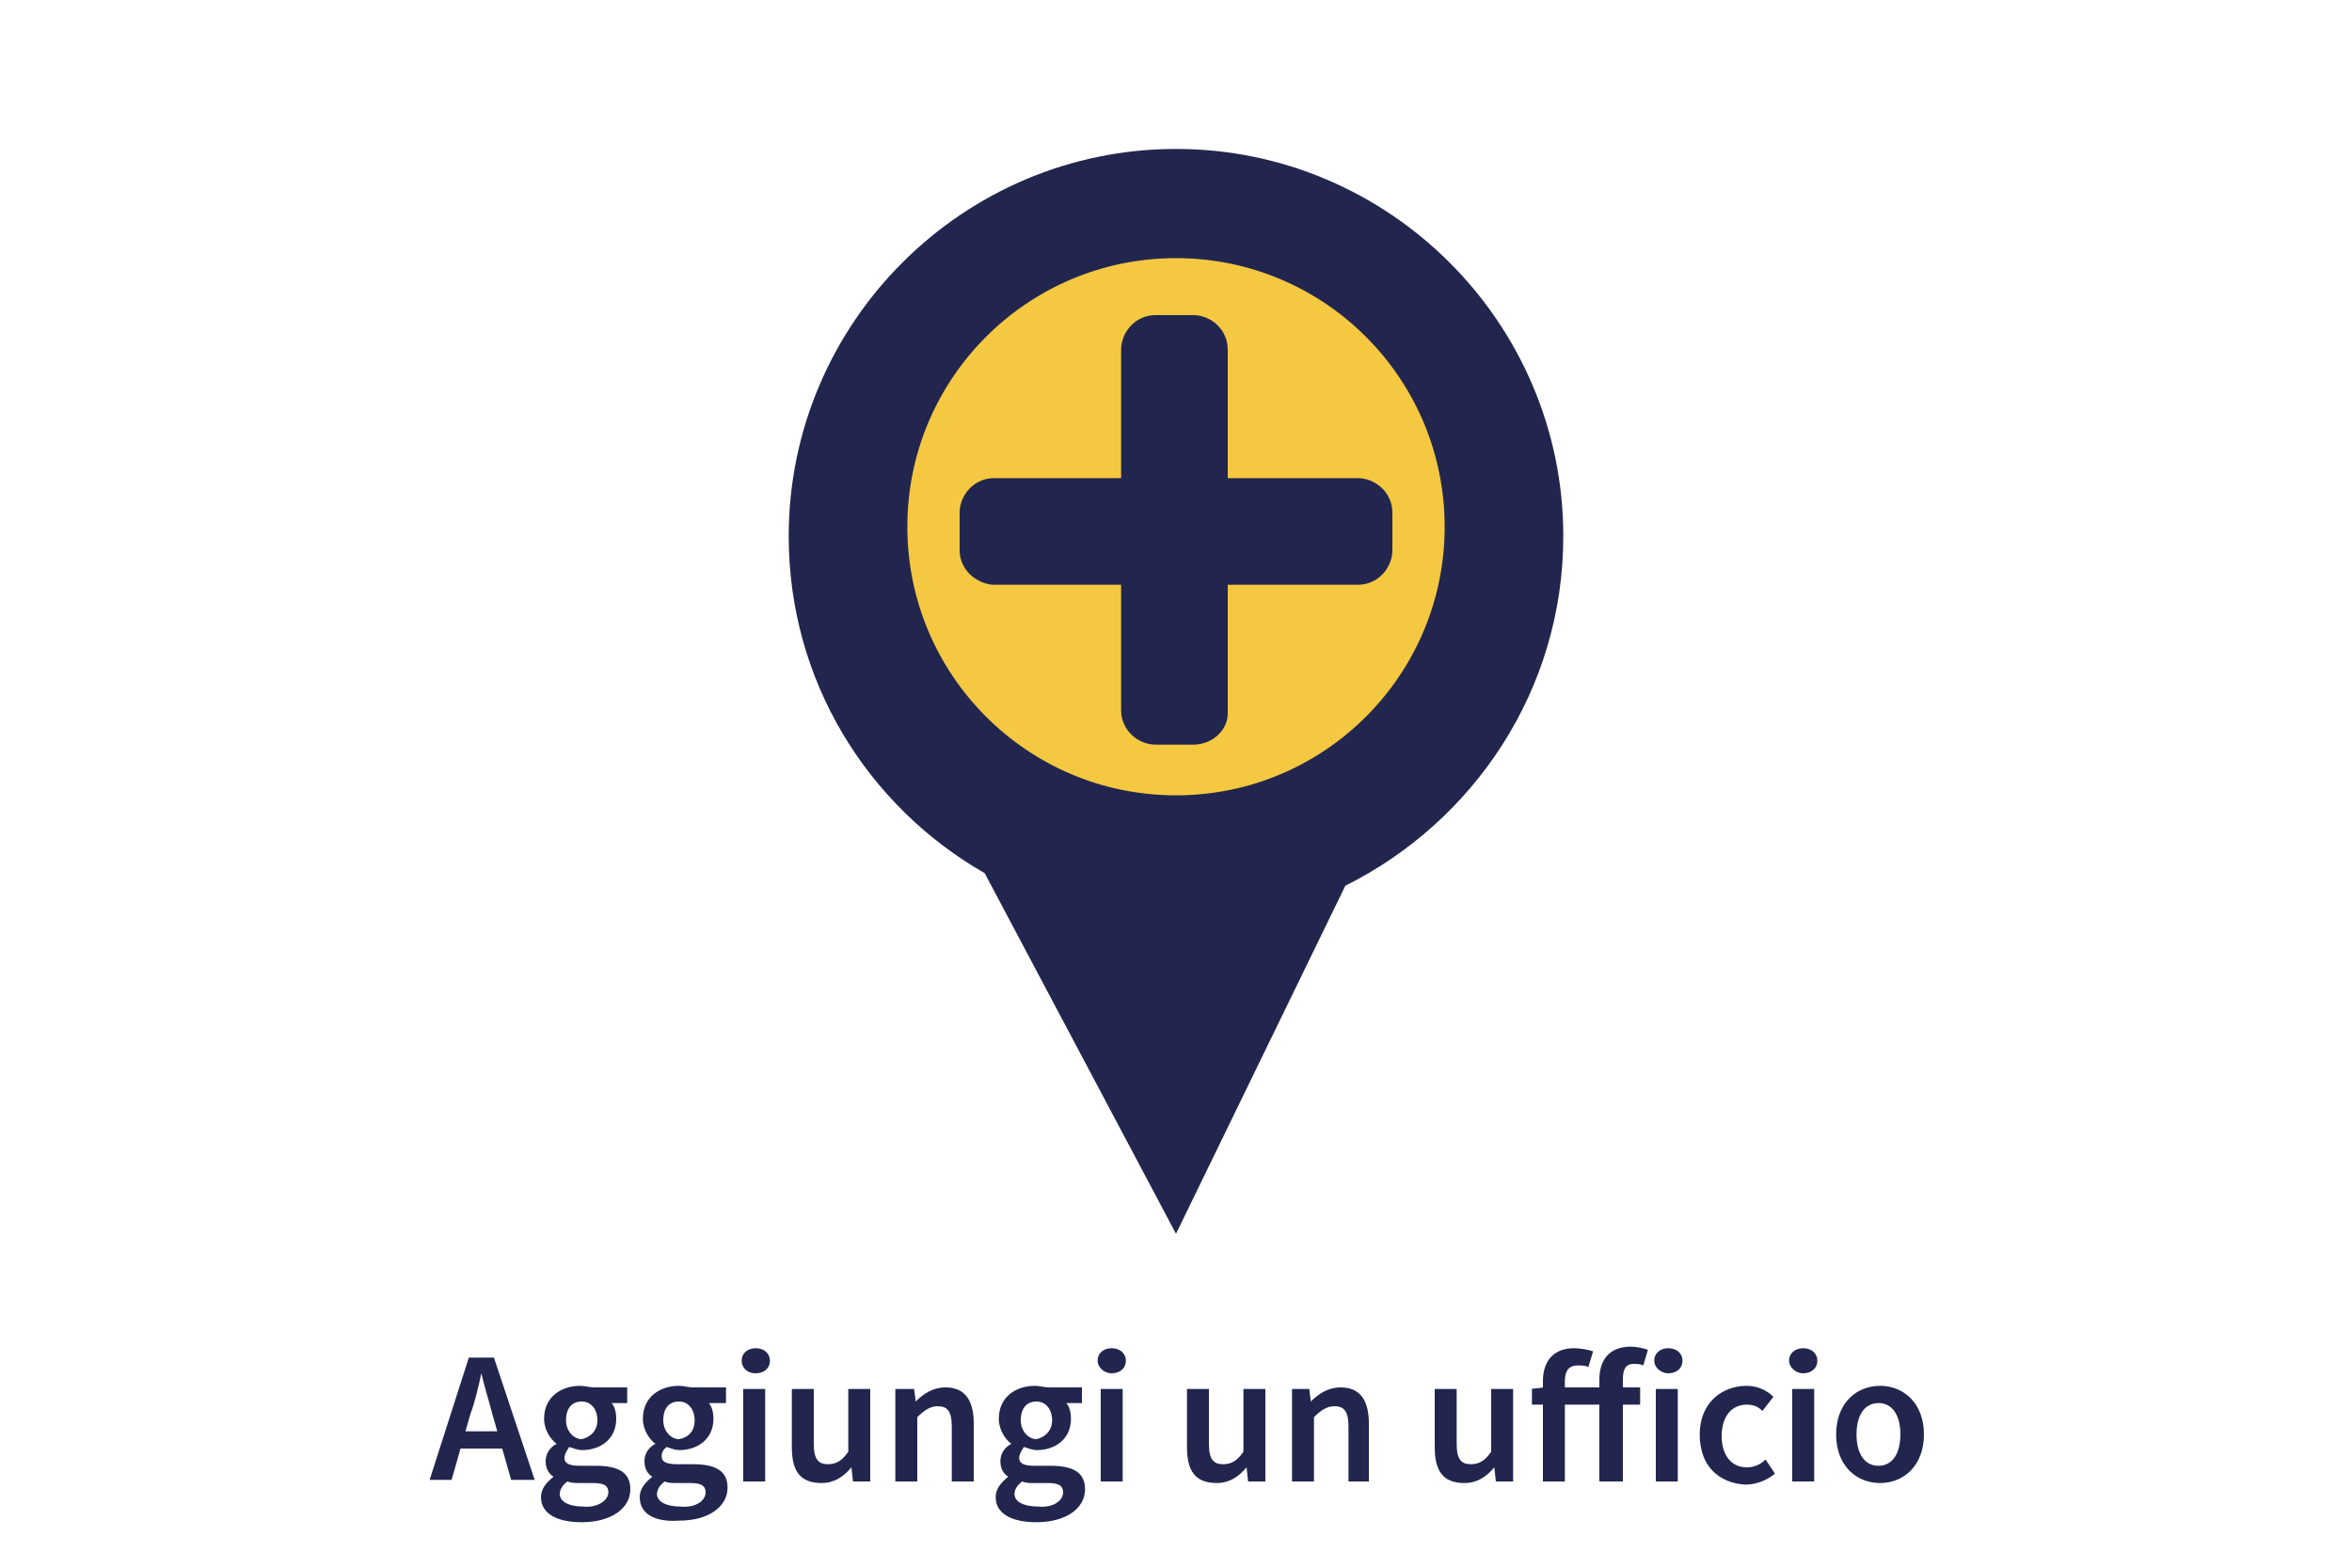 <?xml version="1.0" encoding="utf-8"?>
<!-- Generator: Adobe Illustrator 27.2.0, SVG Export Plug-In . SVG Version: 6.00 Build 0)  -->
<svg version="1.1" id="Layer_1" xmlns="http://www.w3.org/2000/svg" xmlns:xlink="http://www.w3.org/1999/xlink" x="0px" y="0px"
	 viewBox="0 0 150 100" style="enable-background:new 0 0 150 100;" xml:space="preserve">
<style type="text/css">
	.st0{fill:#22264E;}
	.st1{fill:#F5C842;stroke:#22264E;stroke-width:1.133;stroke-miterlimit:10;}
</style>
<g>
	<path class="st0" d="M99.7,34.2C99.7,20.6,88.6,9.5,75,9.5S50.3,20.6,50.3,34.2c0,9.2,5,17.2,12.5,21.5l12.2,23l10.8-22.2
		C94,52.4,99.7,44,99.7,34.2z"/>
	<g>
		<circle class="st1" cx="75" cy="33.6" r="17.7"/>
		<path class="st0" d="M76.1,47.5h-2.4c-1.1,0-2.2-0.9-2.2-2.2v-23c0-1.1,0.9-2.2,2.2-2.2h2.4c1.1,0,2.2,0.9,2.2,2.2v23.2
			C78.3,46.6,77.3,47.5,76.1,47.5z"/>
		<path class="st0" d="M61.2,35.1v-2.4c0-1.1,0.9-2.2,2.2-2.2h23.2c1.1,0,2.2,0.9,2.2,2.2v2.4c0,1.1-0.9,2.2-2.2,2.2H63.3
			C62.2,37.2,61.2,36.3,61.2,35.1z"/>
	</g>
</g>
<g>
	<path class="st0" d="M29.9,86.6h1.6l2.6,7.8h-1.5l-1.2-4.2c-0.2-0.8-0.5-1.7-0.7-2.6h0c-0.2,0.9-0.4,1.8-0.7,2.6l-1.2,4.2h-1.4
		L29.9,86.6z M28.8,91.3h3.7v1.1h-3.7V91.3z"/>
	<path class="st0" d="M34.5,95.5c0-0.5,0.3-0.9,0.8-1.3v0c-0.3-0.2-0.5-0.5-0.5-1c0-0.5,0.3-0.9,0.7-1.1v0c-0.4-0.3-0.8-0.9-0.8-1.6
		c0-1.4,1.1-2.1,2.3-2.1c0.3,0,0.6,0.1,0.9,0.1H40v1H39c0.2,0.2,0.3,0.6,0.3,1c0,1.3-1,2-2.2,2c-0.2,0-0.5-0.1-0.8-0.2
		C36.1,92.6,36,92.8,36,93c0,0.3,0.2,0.5,1,0.5h1c1.4,0,2.2,0.4,2.2,1.5c0,1.2-1.2,2.1-3.1,2.1C35.6,97.1,34.5,96.6,34.5,95.5z
		 M38.8,95.2c0-0.5-0.4-0.6-1-0.6h-0.8c-0.3,0-0.6,0-0.8-0.1c-0.3,0.2-0.5,0.5-0.5,0.8c0,0.5,0.6,0.8,1.5,0.8
		C38.1,96.2,38.8,95.7,38.8,95.2z M38.1,90.6c0-0.7-0.4-1.2-1-1.2s-1,0.4-1,1.2c0,0.7,0.5,1.2,1,1.2C37.6,91.7,38.1,91.3,38.1,90.6z
		"/>
	<path class="st0" d="M40.8,95.5c0-0.5,0.3-0.9,0.8-1.3v0c-0.3-0.2-0.5-0.5-0.5-1c0-0.5,0.3-0.9,0.7-1.1v0c-0.4-0.3-0.8-0.9-0.8-1.6
		c0-1.4,1.1-2.1,2.3-2.1c0.3,0,0.6,0.1,0.9,0.1h2.1v1h-1.1c0.2,0.2,0.3,0.6,0.3,1c0,1.3-1,2-2.2,2c-0.2,0-0.5-0.1-0.8-0.2
		c-0.2,0.2-0.3,0.3-0.3,0.6c0,0.3,0.2,0.5,1,0.5h1c1.4,0,2.2,0.4,2.2,1.5c0,1.2-1.2,2.1-3.1,2.1C41.8,97.1,40.8,96.6,40.8,95.5z
		 M45,95.2c0-0.5-0.4-0.6-1-0.6h-0.8c-0.3,0-0.6,0-0.8-0.1c-0.3,0.2-0.5,0.5-0.5,0.8c0,0.5,0.6,0.8,1.5,0.8
		C44.4,96.2,45,95.7,45,95.2z M44.3,90.6c0-0.7-0.4-1.2-1-1.2s-1,0.4-1,1.2c0,0.7,0.5,1.2,1,1.2C43.9,91.7,44.3,91.3,44.3,90.6z"/>
	<path class="st0" d="M47.3,86.8c0-0.5,0.4-0.8,0.9-0.8c0.5,0,0.9,0.3,0.9,0.8c0,0.5-0.4,0.8-0.9,0.8C47.6,87.6,47.3,87.2,47.3,86.8
		z M47.4,88.6h1.4v5.9h-1.4V88.6z"/>
	<path class="st0" d="M50.5,92.3v-3.7h1.4v3.5c0,1,0.3,1.3,0.9,1.3c0.5,0,0.9-0.2,1.3-0.8v-4h1.4v5.9h-1.1l-0.1-0.9h0
		c-0.5,0.6-1.1,1-1.9,1C51,94.6,50.5,93.8,50.5,92.3z"/>
	<path class="st0" d="M57.2,88.6h1.1l0.1,0.8h0c0.5-0.5,1.1-0.9,1.9-0.9c1.3,0,1.8,0.9,1.8,2.3v3.7h-1.4V91c0-1-0.3-1.3-0.9-1.3
		c-0.5,0-0.9,0.3-1.3,0.7v4.1h-1.4V88.6z"/>
	<path class="st0" d="M63.5,95.5c0-0.5,0.3-0.9,0.8-1.3v0c-0.3-0.2-0.5-0.5-0.5-1c0-0.5,0.3-0.9,0.7-1.1v0c-0.4-0.3-0.8-0.9-0.8-1.6
		c0-1.4,1.1-2.1,2.3-2.1c0.3,0,0.6,0.1,0.9,0.1H69v1H68c0.2,0.2,0.3,0.6,0.3,1c0,1.3-1,2-2.2,2c-0.2,0-0.5-0.1-0.8-0.2
		C65.1,92.6,65,92.8,65,93c0,0.3,0.2,0.5,1,0.5h1c1.4,0,2.2,0.4,2.2,1.5c0,1.2-1.2,2.1-3.1,2.1C64.6,97.1,63.5,96.6,63.5,95.5z
		 M67.8,95.2c0-0.5-0.4-0.6-1-0.6H66c-0.3,0-0.6,0-0.8-0.1c-0.3,0.2-0.5,0.5-0.5,0.8c0,0.5,0.6,0.8,1.5,0.8
		C67.2,96.2,67.8,95.7,67.8,95.2z M67.1,90.6c0-0.7-0.4-1.2-1-1.2s-1,0.4-1,1.2c0,0.7,0.5,1.2,1,1.2C66.6,91.7,67.1,91.3,67.1,90.6z
		"/>
	<path class="st0" d="M70,86.8c0-0.5,0.4-0.8,0.9-0.8c0.5,0,0.9,0.3,0.9,0.8c0,0.5-0.4,0.8-0.9,0.8C70.4,87.6,70,87.2,70,86.8z
		 M70.2,88.6h1.4v5.9h-1.4V88.6z"/>
	<path class="st0" d="M75.7,92.3v-3.7h1.4v3.5c0,1,0.3,1.3,0.9,1.3c0.5,0,0.9-0.2,1.3-0.8v-4h1.4v5.9h-1.1l-0.1-0.9h0
		c-0.5,0.6-1.1,1-1.9,1C76.2,94.6,75.7,93.8,75.7,92.3z"/>
	<path class="st0" d="M82.4,88.6h1.1l0.1,0.8h0c0.5-0.5,1.1-0.9,1.9-0.9c1.3,0,1.8,0.9,1.8,2.3v3.7H86V91c0-1-0.3-1.3-0.9-1.3
		c-0.5,0-0.9,0.3-1.3,0.7v4.1h-1.4V88.6z"/>
	<path class="st0" d="M91.5,92.3v-3.7h1.4v3.5c0,1,0.3,1.3,0.9,1.3c0.5,0,0.9-0.2,1.3-0.8v-4h1.4v5.9h-1.1l-0.1-0.9h0
		c-0.5,0.6-1.1,1-1.9,1C92,94.6,91.5,93.8,91.5,92.3z"/>
	<path class="st0" d="M97.6,88.6l0.9-0.1h6.1v1.1h-6.9V88.6z M98.4,88.1c0-1.2,0.6-2.1,2-2.1c0.4,0,0.9,0.1,1.2,0.2l-0.3,1
		c-0.2-0.1-0.4-0.1-0.7-0.1c-0.5,0-0.8,0.3-0.8,1v6.4h-1.4V88.1z M102,88c0-1.2,0.6-2.1,2-2.1c0.4,0,0.8,0.1,1.1,0.2l-0.3,1
		c-0.2-0.1-0.4-0.1-0.6-0.1c-0.5,0-0.7,0.3-0.7,1v6.5H102V88z"/>
	<path class="st0" d="M105.5,86.8c0-0.5,0.4-0.8,0.9-0.8s0.9,0.3,0.9,0.8c0,0.5-0.4,0.8-0.9,0.8S105.5,87.2,105.5,86.8z M105.6,88.6
		h1.4v5.9h-1.4V88.6z"/>
	<path class="st0" d="M108.4,91.5c0-2,1.4-3.1,3-3.1c0.7,0,1.3,0.3,1.7,0.7l-0.7,0.9c-0.3-0.3-0.6-0.4-1-0.4c-1,0-1.6,0.8-1.6,2
		c0,1.2,0.6,2,1.6,2c0.5,0,0.9-0.2,1.2-0.5l0.6,0.9c-0.6,0.5-1.3,0.7-1.9,0.7C109.6,94.6,108.4,93.5,108.4,91.5z"/>
	<path class="st0" d="M114.1,86.8c0-0.5,0.4-0.8,0.9-0.8s0.9,0.3,0.9,0.8c0,0.5-0.4,0.8-0.9,0.8S114.1,87.2,114.1,86.8z M114.3,88.6
		h1.4v5.9h-1.4V88.6z"/>
	<path class="st0" d="M117.1,91.5c0-2,1.3-3.1,2.8-3.1s2.8,1.1,2.8,3.1c0,2-1.3,3.1-2.8,3.1S117.1,93.5,117.1,91.5z M121.2,91.5
		c0-1.2-0.5-2-1.4-2s-1.4,0.8-1.4,2c0,1.2,0.5,2,1.4,2S121.2,92.7,121.2,91.5z"/>
</g>
</svg>

